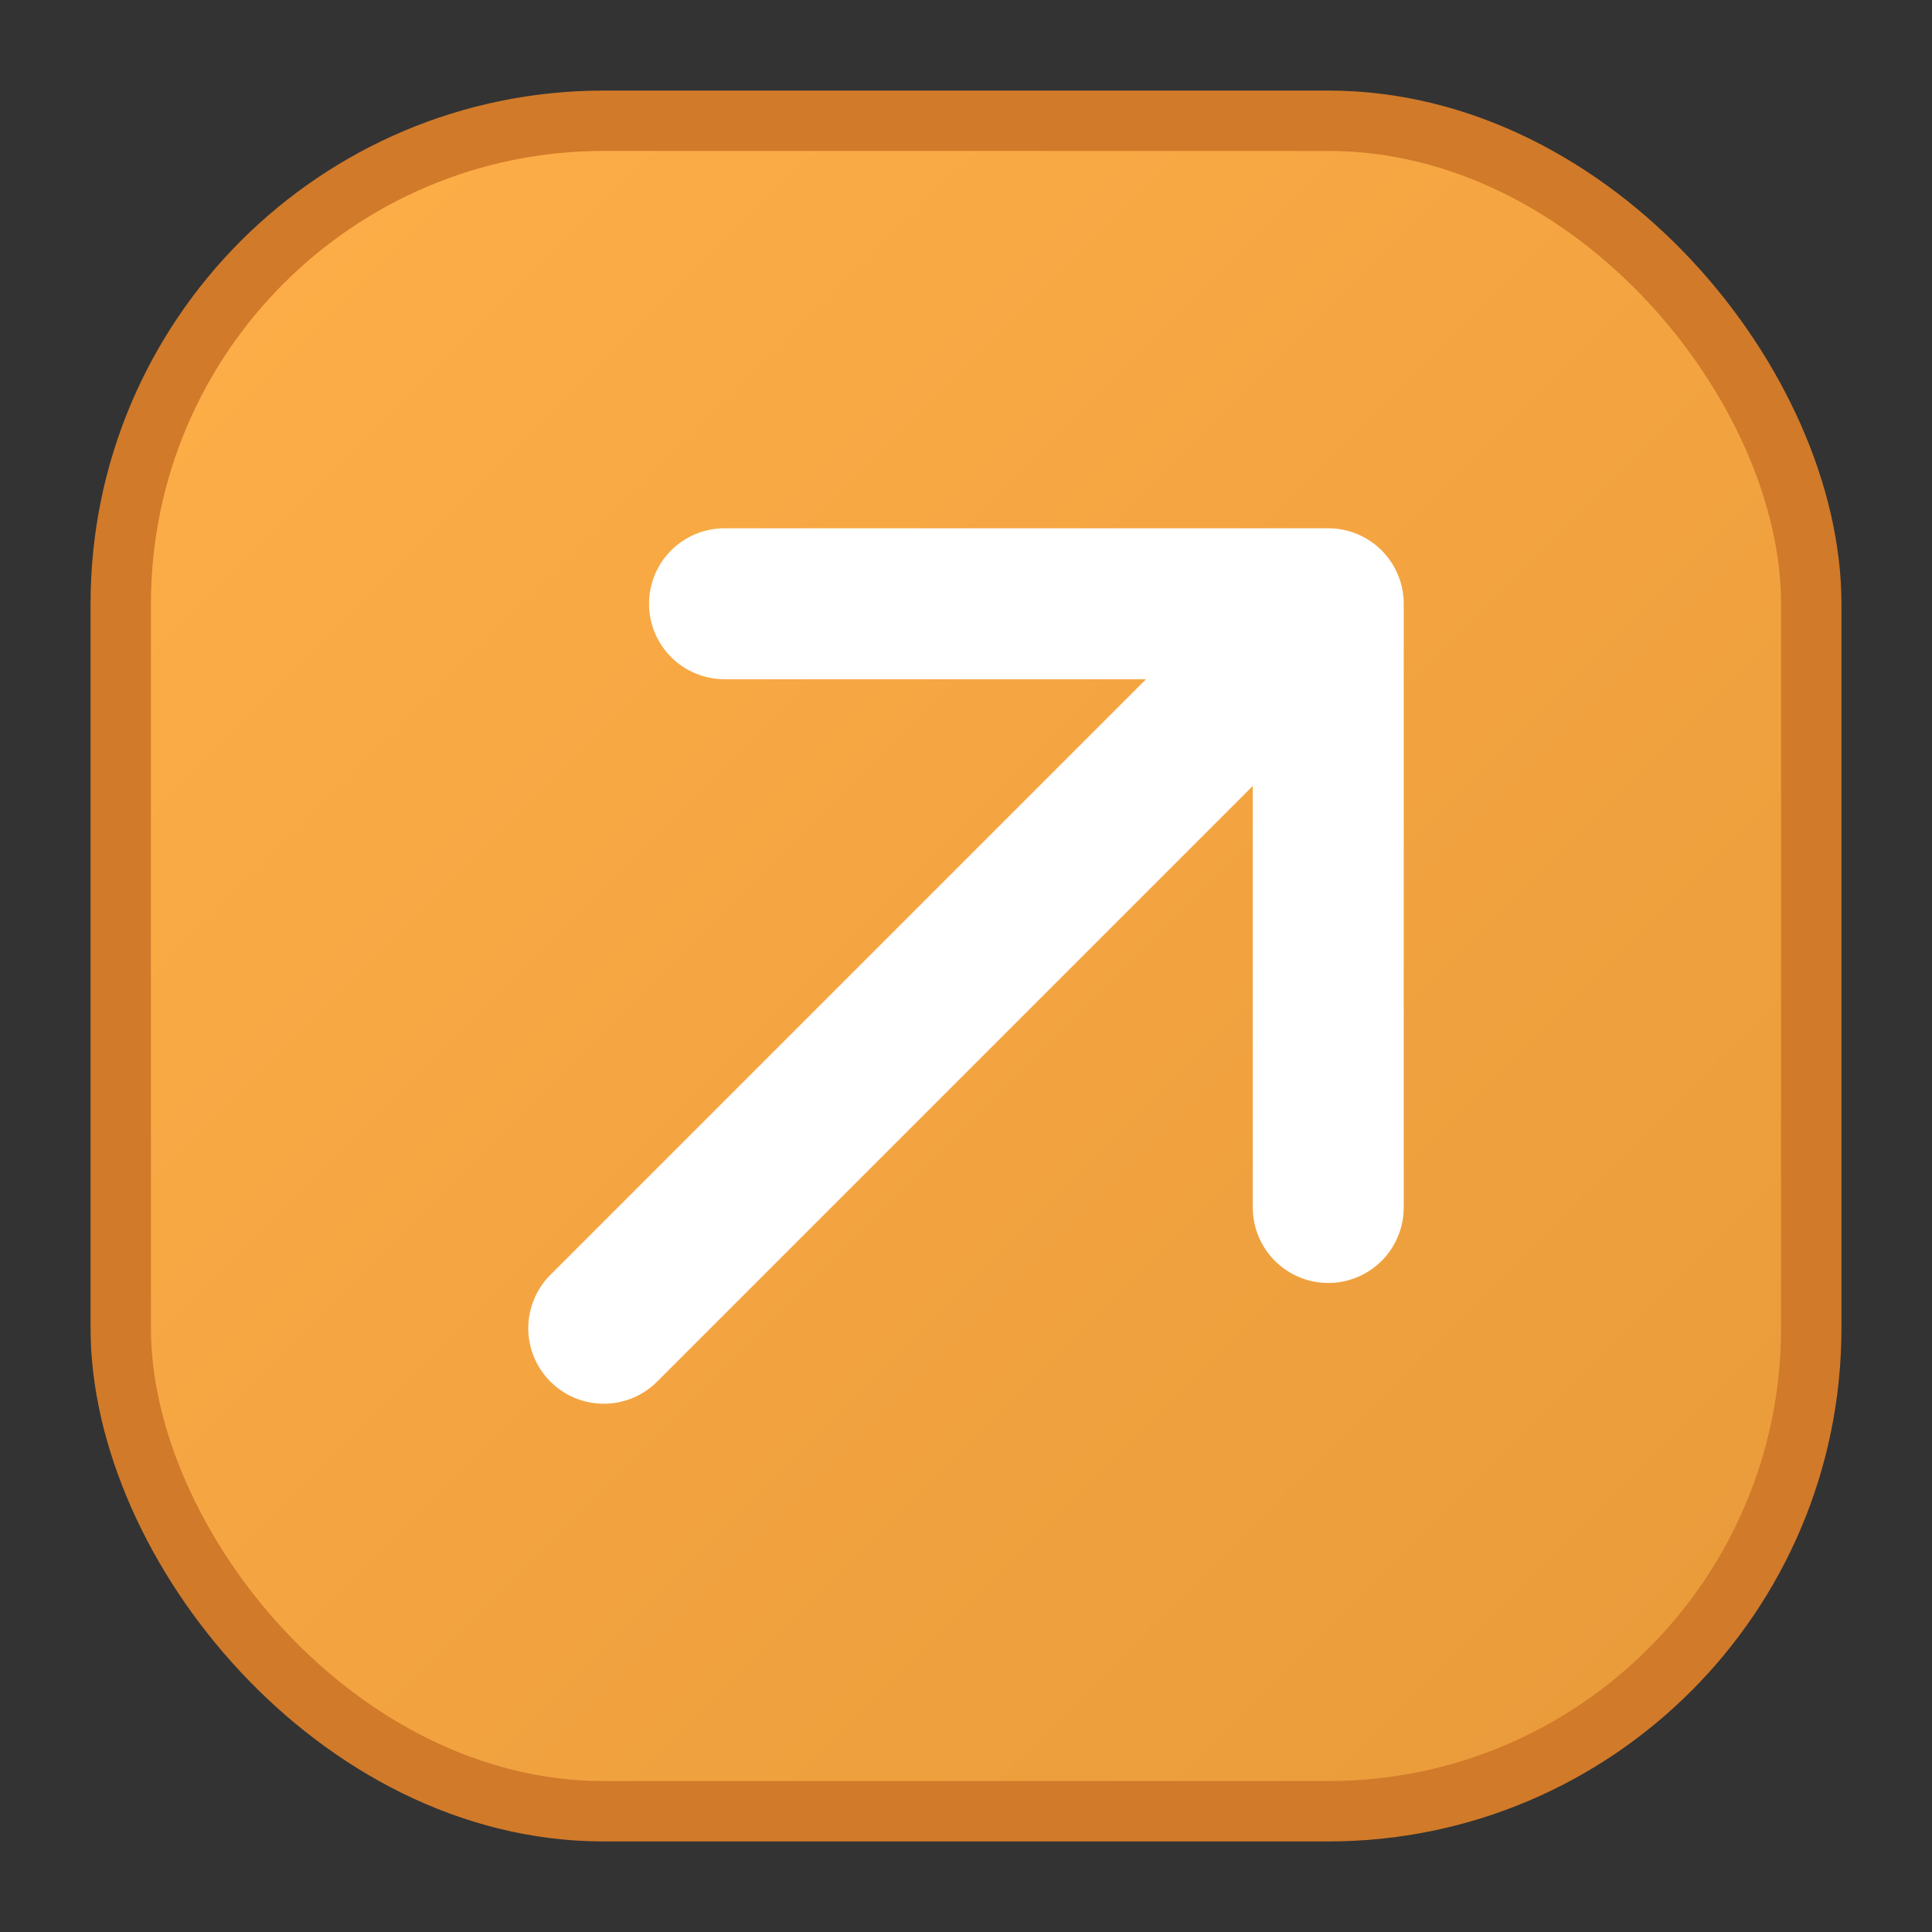 <svg width="32" height="32" viewBox="0 0 32 32" fill="none" xmlns="http://www.w3.org/2000/svg">
  <rect x="0" y="0" width="32" height="32" fill="#333333" stroke="none"/>
  <!-- Background gradient similar to the logo -->
  <defs>
    <linearGradient id="grad" x1="0%" y1="0%" x2="100%" y2="100%">
      <stop offset="0%" style="stop-color:#ffaf48;stop-opacity:1" />
      <stop offset="100%" style="stop-color:#e89a3a;stop-opacity:1" />
    </linearGradient>
  </defs>
  
  <!-- Rounded rectangle background -->
  <rect x="2" y="2" width="28" height="28" rx="8" fill="url(#grad)" stroke="#d17a2a" stroke-width="1"/>
  
  <!-- Arrow icon -->
  <path d="M10 22L22 10M22 10H12M22 10V20" stroke="white" stroke-width="2.5" stroke-linecap="round" stroke-linejoin="round"/>
</svg>
